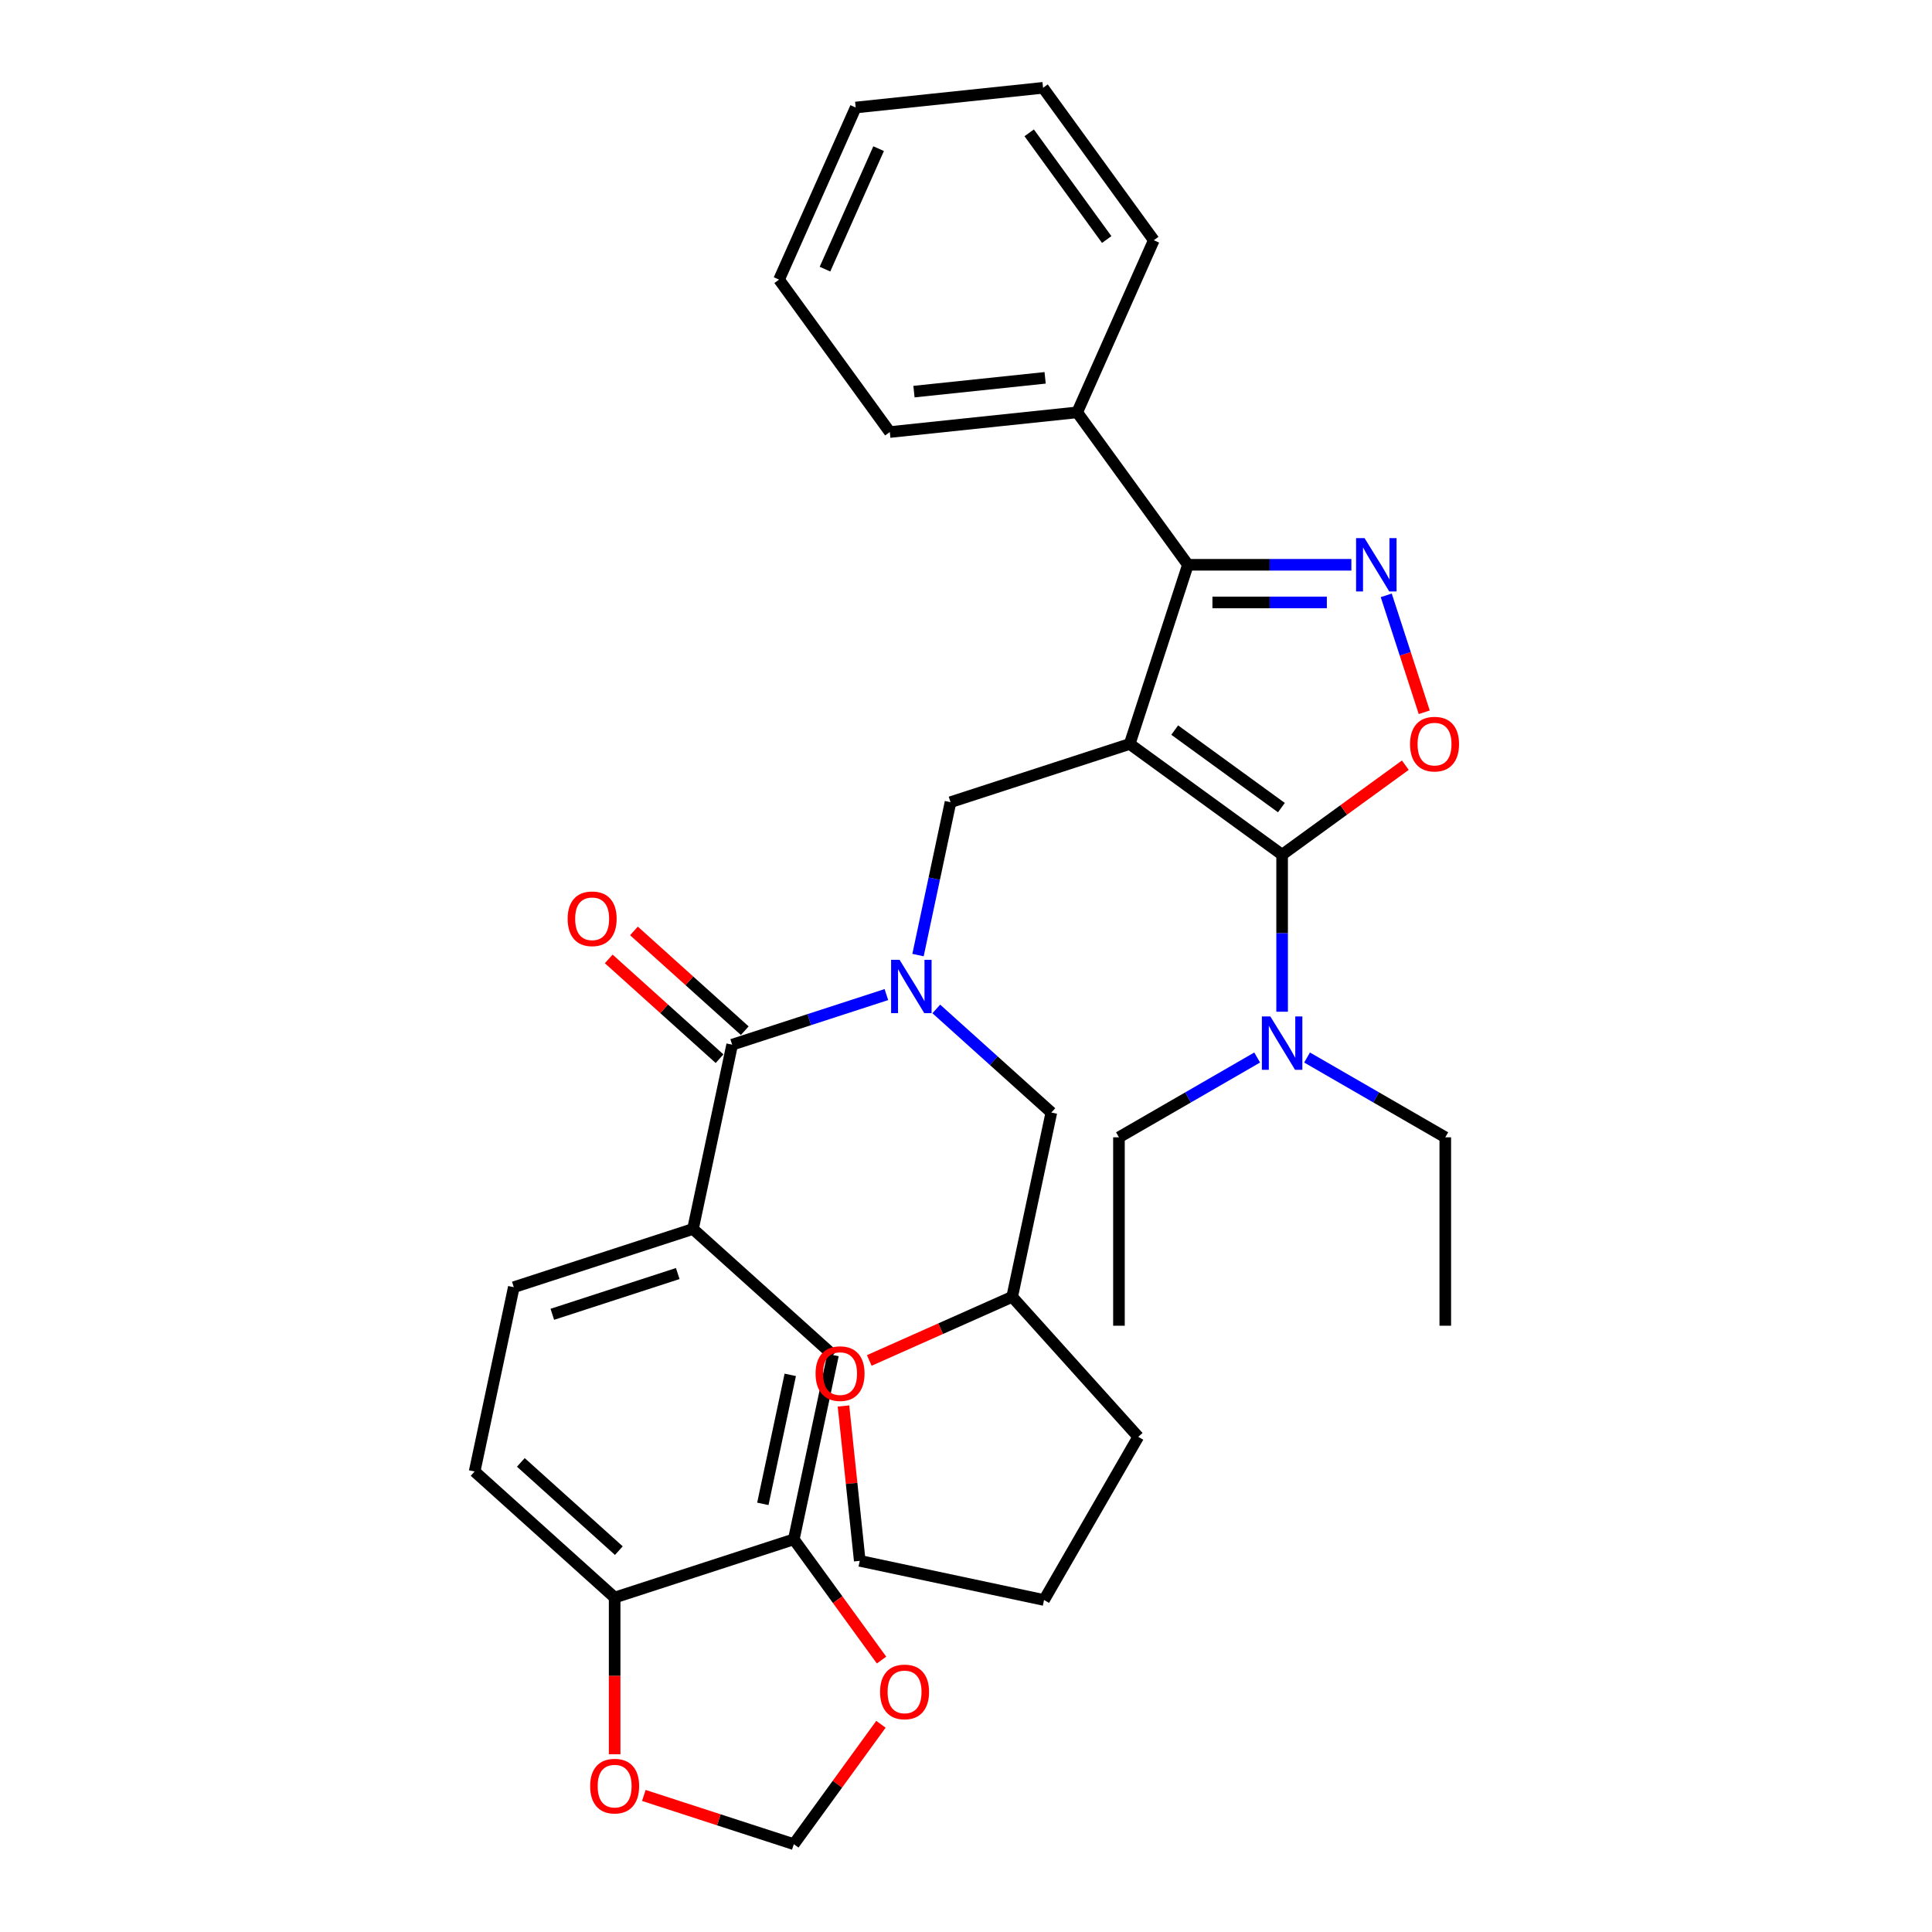 <?xml version='1.0' encoding='iso-8859-1'?>
<svg version='1.1' baseProfile='full'
              xmlns='http://www.w3.org/2000/svg'
                      xmlns:rdkit='http://www.rdkit.org/xml'
                      xmlns:xlink='http://www.w3.org/1999/xlink'
                  xml:space='preserve'
width='1000px' height='1000px' viewBox='0 0 1000 1000'>
<!-- END OF HEADER -->
<rect style='opacity:1.0;fill:#FFFFFF;stroke:none' width='1000' height='1000' x='0' y='0'> </rect>
<path class='bond-0' d='M 245.667,761.64 L 318.137,826.893' style='fill:none;fill-rule:evenodd;stroke:#000000;stroke-width:6px;stroke-linecap:butt;stroke-linejoin:miter;stroke-opacity:1' />
<path class='bond-0' d='M 269.587,756.934 L 320.317,802.611' style='fill:none;fill-rule:evenodd;stroke:#000000;stroke-width:6px;stroke-linecap:butt;stroke-linejoin:miter;stroke-opacity:1' />
<path class='bond-1' d='M 245.667,761.64 L 265.942,666.253' style='fill:none;fill-rule:evenodd;stroke:#000000;stroke-width:6px;stroke-linecap:butt;stroke-linejoin:miter;stroke-opacity:1' />
<path class='bond-2' d='M 475.161,494.35 L 483.572,454.78' style='fill:none;fill-rule:evenodd;stroke:#0000FF;stroke-width:6px;stroke-linecap:butt;stroke-linejoin:miter;stroke-opacity:1' />
<path class='bond-2' d='M 483.572,454.78 L 491.982,415.209' style='fill:none;fill-rule:evenodd;stroke:#000000;stroke-width:6px;stroke-linecap:butt;stroke-linejoin:miter;stroke-opacity:1' />
<path class='bond-3' d='M 458.796,514.792 L 418.879,527.761' style='fill:none;fill-rule:evenodd;stroke:#0000FF;stroke-width:6px;stroke-linecap:butt;stroke-linejoin:miter;stroke-opacity:1' />
<path class='bond-3' d='M 418.879,527.761 L 378.962,540.731' style='fill:none;fill-rule:evenodd;stroke:#000000;stroke-width:6px;stroke-linecap:butt;stroke-linejoin:miter;stroke-opacity:1' />
<path class='bond-4' d='M 484.619,522.222 L 514.398,549.035' style='fill:none;fill-rule:evenodd;stroke:#0000FF;stroke-width:6px;stroke-linecap:butt;stroke-linejoin:miter;stroke-opacity:1' />
<path class='bond-4' d='M 514.398,549.035 L 544.177,575.849' style='fill:none;fill-rule:evenodd;stroke:#000000;stroke-width:6px;stroke-linecap:butt;stroke-linejoin:miter;stroke-opacity:1' />
<path class='bond-5' d='M 385.487,533.484 L 356.81,507.663' style='fill:none;fill-rule:evenodd;stroke:#000000;stroke-width:6px;stroke-linecap:butt;stroke-linejoin:miter;stroke-opacity:1' />
<path class='bond-5' d='M 356.81,507.663 L 328.133,481.842' style='fill:none;fill-rule:evenodd;stroke:#FF0000;stroke-width:6px;stroke-linecap:butt;stroke-linejoin:miter;stroke-opacity:1' />
<path class='bond-5' d='M 372.437,547.978 L 343.759,522.157' style='fill:none;fill-rule:evenodd;stroke:#000000;stroke-width:6px;stroke-linecap:butt;stroke-linejoin:miter;stroke-opacity:1' />
<path class='bond-5' d='M 343.759,522.157 L 315.082,496.336' style='fill:none;fill-rule:evenodd;stroke:#FF0000;stroke-width:6px;stroke-linecap:butt;stroke-linejoin:miter;stroke-opacity:1' />
<path class='bond-6' d='M 378.962,540.731 L 358.687,636.118' style='fill:none;fill-rule:evenodd;stroke:#000000;stroke-width:6px;stroke-linecap:butt;stroke-linejoin:miter;stroke-opacity:1' />
<path class='bond-7' d='M 265.942,666.253 L 358.687,636.118' style='fill:none;fill-rule:evenodd;stroke:#000000;stroke-width:6px;stroke-linecap:butt;stroke-linejoin:miter;stroke-opacity:1' />
<path class='bond-7' d='M 285.88,680.282 L 350.802,659.188' style='fill:none;fill-rule:evenodd;stroke:#000000;stroke-width:6px;stroke-linecap:butt;stroke-linejoin:miter;stroke-opacity:1' />
<path class='bond-8' d='M 358.687,636.118 L 431.157,701.371' style='fill:none;fill-rule:evenodd;stroke:#000000;stroke-width:6px;stroke-linecap:butt;stroke-linejoin:miter;stroke-opacity:1' />
<path class='bond-9' d='M 584.728,385.075 L 663.622,442.394' style='fill:none;fill-rule:evenodd;stroke:#000000;stroke-width:6px;stroke-linecap:butt;stroke-linejoin:miter;stroke-opacity:1' />
<path class='bond-9' d='M 608.026,377.894 L 663.251,418.018' style='fill:none;fill-rule:evenodd;stroke:#000000;stroke-width:6px;stroke-linecap:butt;stroke-linejoin:miter;stroke-opacity:1' />
<path class='bond-10' d='M 584.728,385.075 L 614.862,292.329' style='fill:none;fill-rule:evenodd;stroke:#000000;stroke-width:6px;stroke-linecap:butt;stroke-linejoin:miter;stroke-opacity:1' />
<path class='bond-11' d='M 584.728,385.075 L 491.982,415.209' style='fill:none;fill-rule:evenodd;stroke:#000000;stroke-width:6px;stroke-linecap:butt;stroke-linejoin:miter;stroke-opacity:1' />
<path class='bond-12' d='M 663.622,442.394 L 695.511,419.225' style='fill:none;fill-rule:evenodd;stroke:#000000;stroke-width:6px;stroke-linecap:butt;stroke-linejoin:miter;stroke-opacity:1' />
<path class='bond-12' d='M 695.511,419.225 L 727.4,396.057' style='fill:none;fill-rule:evenodd;stroke:#FF0000;stroke-width:6px;stroke-linecap:butt;stroke-linejoin:miter;stroke-opacity:1' />
<path class='bond-13' d='M 663.622,442.394 L 663.622,483.03' style='fill:none;fill-rule:evenodd;stroke:#000000;stroke-width:6px;stroke-linecap:butt;stroke-linejoin:miter;stroke-opacity:1' />
<path class='bond-13' d='M 663.622,483.03 L 663.622,523.666' style='fill:none;fill-rule:evenodd;stroke:#0000FF;stroke-width:6px;stroke-linecap:butt;stroke-linejoin:miter;stroke-opacity:1' />
<path class='bond-14' d='M 737.186,368.672 L 727.353,338.408' style='fill:none;fill-rule:evenodd;stroke:#FF0000;stroke-width:6px;stroke-linecap:butt;stroke-linejoin:miter;stroke-opacity:1' />
<path class='bond-14' d='M 727.353,338.408 L 717.519,308.145' style='fill:none;fill-rule:evenodd;stroke:#0000FF;stroke-width:6px;stroke-linecap:butt;stroke-linejoin:miter;stroke-opacity:1' />
<path class='bond-15' d='M 699.469,292.329 L 657.166,292.329' style='fill:none;fill-rule:evenodd;stroke:#0000FF;stroke-width:6px;stroke-linecap:butt;stroke-linejoin:miter;stroke-opacity:1' />
<path class='bond-15' d='M 657.166,292.329 L 614.862,292.329' style='fill:none;fill-rule:evenodd;stroke:#000000;stroke-width:6px;stroke-linecap:butt;stroke-linejoin:miter;stroke-opacity:1' />
<path class='bond-15' d='M 686.778,311.833 L 657.166,311.833' style='fill:none;fill-rule:evenodd;stroke:#0000FF;stroke-width:6px;stroke-linecap:butt;stroke-linejoin:miter;stroke-opacity:1' />
<path class='bond-15' d='M 657.166,311.833 L 627.553,311.833' style='fill:none;fill-rule:evenodd;stroke:#000000;stroke-width:6px;stroke-linecap:butt;stroke-linejoin:miter;stroke-opacity:1' />
<path class='bond-16' d='M 614.862,292.329 L 557.543,213.436' style='fill:none;fill-rule:evenodd;stroke:#000000;stroke-width:6px;stroke-linecap:butt;stroke-linejoin:miter;stroke-opacity:1' />
<path class='bond-17' d='M 449.93,704.17 L 486.916,687.703' style='fill:none;fill-rule:evenodd;stroke:#FF0000;stroke-width:6px;stroke-linecap:butt;stroke-linejoin:miter;stroke-opacity:1' />
<path class='bond-17' d='M 486.916,687.703 L 523.902,671.236' style='fill:none;fill-rule:evenodd;stroke:#000000;stroke-width:6px;stroke-linecap:butt;stroke-linejoin:miter;stroke-opacity:1' />
<path class='bond-18' d='M 436.584,727.732 L 440.796,767.808' style='fill:none;fill-rule:evenodd;stroke:#FF0000;stroke-width:6px;stroke-linecap:butt;stroke-linejoin:miter;stroke-opacity:1' />
<path class='bond-18' d='M 440.796,767.808 L 445.008,807.884' style='fill:none;fill-rule:evenodd;stroke:#000000;stroke-width:6px;stroke-linecap:butt;stroke-linejoin:miter;stroke-opacity:1' />
<path class='bond-19' d='M 523.902,671.236 L 544.177,575.849' style='fill:none;fill-rule:evenodd;stroke:#000000;stroke-width:6px;stroke-linecap:butt;stroke-linejoin:miter;stroke-opacity:1' />
<path class='bond-20' d='M 523.902,671.236 L 589.155,743.706' style='fill:none;fill-rule:evenodd;stroke:#000000;stroke-width:6px;stroke-linecap:butt;stroke-linejoin:miter;stroke-opacity:1' />
<path class='bond-21' d='M 445.008,807.884 L 540.396,828.159' style='fill:none;fill-rule:evenodd;stroke:#000000;stroke-width:6px;stroke-linecap:butt;stroke-linejoin:miter;stroke-opacity:1' />
<path class='bond-22' d='M 579.168,588.672 L 614.939,568.019' style='fill:none;fill-rule:evenodd;stroke:#000000;stroke-width:6px;stroke-linecap:butt;stroke-linejoin:miter;stroke-opacity:1' />
<path class='bond-22' d='M 614.939,568.019 L 650.71,547.367' style='fill:none;fill-rule:evenodd;stroke:#0000FF;stroke-width:6px;stroke-linecap:butt;stroke-linejoin:miter;stroke-opacity:1' />
<path class='bond-23' d='M 579.168,588.672 L 579.168,686.19' style='fill:none;fill-rule:evenodd;stroke:#000000;stroke-width:6px;stroke-linecap:butt;stroke-linejoin:miter;stroke-opacity:1' />
<path class='bond-24' d='M 676.533,547.367 L 712.304,568.019' style='fill:none;fill-rule:evenodd;stroke:#0000FF;stroke-width:6px;stroke-linecap:butt;stroke-linejoin:miter;stroke-opacity:1' />
<path class='bond-24' d='M 712.304,568.019 L 748.075,588.672' style='fill:none;fill-rule:evenodd;stroke:#000000;stroke-width:6px;stroke-linecap:butt;stroke-linejoin:miter;stroke-opacity:1' />
<path class='bond-25' d='M 748.075,588.672 L 748.075,686.19' style='fill:none;fill-rule:evenodd;stroke:#000000;stroke-width:6px;stroke-linecap:butt;stroke-linejoin:miter;stroke-opacity:1' />
<path class='bond-26' d='M 557.543,213.436 L 460.559,223.629' style='fill:none;fill-rule:evenodd;stroke:#000000;stroke-width:6px;stroke-linecap:butt;stroke-linejoin:miter;stroke-opacity:1' />
<path class='bond-26' d='M 540.956,195.568 L 473.068,202.703' style='fill:none;fill-rule:evenodd;stroke:#000000;stroke-width:6px;stroke-linecap:butt;stroke-linejoin:miter;stroke-opacity:1' />
<path class='bond-27' d='M 557.543,213.436 L 597.207,124.348' style='fill:none;fill-rule:evenodd;stroke:#000000;stroke-width:6px;stroke-linecap:butt;stroke-linejoin:miter;stroke-opacity:1' />
<path class='bond-28' d='M 460.559,223.629 L 403.239,144.735' style='fill:none;fill-rule:evenodd;stroke:#000000;stroke-width:6px;stroke-linecap:butt;stroke-linejoin:miter;stroke-opacity:1' />
<path class='bond-29' d='M 403.239,144.735 L 442.903,55.648' style='fill:none;fill-rule:evenodd;stroke:#000000;stroke-width:6px;stroke-linecap:butt;stroke-linejoin:miter;stroke-opacity:1' />
<path class='bond-29' d='M 427.006,139.305 L 454.771,76.944' style='fill:none;fill-rule:evenodd;stroke:#000000;stroke-width:6px;stroke-linecap:butt;stroke-linejoin:miter;stroke-opacity:1' />
<path class='bond-30' d='M 442.903,55.648 L 539.887,45.455' style='fill:none;fill-rule:evenodd;stroke:#000000;stroke-width:6px;stroke-linecap:butt;stroke-linejoin:miter;stroke-opacity:1' />
<path class='bond-31' d='M 539.887,45.455 L 597.207,124.348' style='fill:none;fill-rule:evenodd;stroke:#000000;stroke-width:6px;stroke-linecap:butt;stroke-linejoin:miter;stroke-opacity:1' />
<path class='bond-31' d='M 532.706,68.753 L 572.83,123.978' style='fill:none;fill-rule:evenodd;stroke:#000000;stroke-width:6px;stroke-linecap:butt;stroke-linejoin:miter;stroke-opacity:1' />
<path class='bond-32' d='M 589.155,743.706 L 540.396,828.159' style='fill:none;fill-rule:evenodd;stroke:#000000;stroke-width:6px;stroke-linecap:butt;stroke-linejoin:miter;stroke-opacity:1' />
<path class='bond-33' d='M 431.157,701.371 L 410.882,796.758' style='fill:none;fill-rule:evenodd;stroke:#000000;stroke-width:6px;stroke-linecap:butt;stroke-linejoin:miter;stroke-opacity:1' />
<path class='bond-33' d='M 409.038,711.624 L 394.846,778.395' style='fill:none;fill-rule:evenodd;stroke:#000000;stroke-width:6px;stroke-linecap:butt;stroke-linejoin:miter;stroke-opacity:1' />
<path class='bond-34' d='M 318.137,826.893 L 410.882,796.758' style='fill:none;fill-rule:evenodd;stroke:#000000;stroke-width:6px;stroke-linecap:butt;stroke-linejoin:miter;stroke-opacity:1' />
<path class='bond-35' d='M 318.137,826.893 L 318.137,867.45' style='fill:none;fill-rule:evenodd;stroke:#000000;stroke-width:6px;stroke-linecap:butt;stroke-linejoin:miter;stroke-opacity:1' />
<path class='bond-35' d='M 318.137,867.45 L 318.137,908.008' style='fill:none;fill-rule:evenodd;stroke:#FF0000;stroke-width:6px;stroke-linecap:butt;stroke-linejoin:miter;stroke-opacity:1' />
<path class='bond-36' d='M 410.882,796.758 L 433.583,828.003' style='fill:none;fill-rule:evenodd;stroke:#000000;stroke-width:6px;stroke-linecap:butt;stroke-linejoin:miter;stroke-opacity:1' />
<path class='bond-36' d='M 433.583,828.003 L 456.284,859.249' style='fill:none;fill-rule:evenodd;stroke:#FF0000;stroke-width:6px;stroke-linecap:butt;stroke-linejoin:miter;stroke-opacity:1' />
<path class='bond-37' d='M 455.973,892.483 L 433.427,923.514' style='fill:none;fill-rule:evenodd;stroke:#FF0000;stroke-width:6px;stroke-linecap:butt;stroke-linejoin:miter;stroke-opacity:1' />
<path class='bond-37' d='M 433.427,923.514 L 410.882,954.545' style='fill:none;fill-rule:evenodd;stroke:#000000;stroke-width:6px;stroke-linecap:butt;stroke-linejoin:miter;stroke-opacity:1' />
<path class='bond-38' d='M 410.882,954.545 L 372.067,941.934' style='fill:none;fill-rule:evenodd;stroke:#000000;stroke-width:6px;stroke-linecap:butt;stroke-linejoin:miter;stroke-opacity:1' />
<path class='bond-38' d='M 372.067,941.934 L 333.252,929.322' style='fill:none;fill-rule:evenodd;stroke:#FF0000;stroke-width:6px;stroke-linecap:butt;stroke-linejoin:miter;stroke-opacity:1' />
<path  class='atom-1' d='M 465.603 496.788
L 474.652 511.416
Q 475.55 512.859, 476.993 515.472
Q 478.436 518.086, 478.514 518.242
L 478.514 496.788
L 482.181 496.788
L 482.181 524.405
L 478.397 524.405
L 468.684 508.412
Q 467.553 506.54, 466.344 504.394
Q 465.174 502.249, 464.823 501.586
L 464.823 524.405
L 461.234 524.405
L 461.234 496.788
L 465.603 496.788
' fill='#0000FF'/>
<path  class='atom-3' d='M 293.815 475.557
Q 293.815 468.926, 297.091 465.22
Q 300.368 461.514, 306.492 461.514
Q 312.616 461.514, 315.893 465.22
Q 319.169 468.926, 319.169 475.557
Q 319.169 482.266, 315.854 486.089
Q 312.538 489.873, 306.492 489.873
Q 300.407 489.873, 297.091 486.089
Q 293.815 482.305, 293.815 475.557
M 306.492 486.752
Q 310.705 486.752, 312.967 483.943
Q 315.269 481.096, 315.269 475.557
Q 315.269 470.135, 312.967 467.404
Q 310.705 464.635, 306.492 464.635
Q 302.279 464.635, 299.978 467.365
Q 297.715 470.096, 297.715 475.557
Q 297.715 481.135, 299.978 483.943
Q 302.279 486.752, 306.492 486.752
' fill='#FF0000'/>
<path  class='atom-8' d='M 729.838 385.153
Q 729.838 378.521, 733.115 374.816
Q 736.391 371.11, 742.515 371.11
Q 748.639 371.11, 751.916 374.816
Q 755.193 378.521, 755.193 385.153
Q 755.193 391.862, 751.877 395.685
Q 748.561 399.468, 742.515 399.468
Q 736.43 399.468, 733.115 395.685
Q 729.838 391.901, 729.838 385.153
M 742.515 396.348
Q 746.728 396.348, 748.991 393.539
Q 751.292 390.692, 751.292 385.153
Q 751.292 379.731, 748.991 377
Q 746.728 374.231, 742.515 374.231
Q 738.303 374.231, 736.001 376.961
Q 733.739 379.692, 733.739 385.153
Q 733.739 390.731, 736.001 393.539
Q 738.303 396.348, 742.515 396.348
' fill='#FF0000'/>
<path  class='atom-9' d='M 706.276 278.521
L 715.326 293.149
Q 716.223 294.592, 717.666 297.205
Q 719.109 299.819, 719.187 299.975
L 719.187 278.521
L 722.854 278.521
L 722.854 306.138
L 719.07 306.138
L 709.357 290.145
Q 708.226 288.273, 707.017 286.127
Q 705.847 283.982, 705.496 283.319
L 705.496 306.138
L 701.907 306.138
L 701.907 278.521
L 706.276 278.521
' fill='#0000FF'/>
<path  class='atom-11' d='M 422.138 710.978
Q 422.138 704.347, 425.414 700.641
Q 428.691 696.936, 434.815 696.936
Q 440.939 696.936, 444.216 700.641
Q 447.492 704.347, 447.492 710.978
Q 447.492 717.687, 444.177 721.51
Q 440.861 725.294, 434.815 725.294
Q 428.73 725.294, 425.414 721.51
Q 422.138 717.726, 422.138 710.978
M 434.815 722.173
Q 439.028 722.173, 441.29 719.365
Q 443.592 716.517, 443.592 710.978
Q 443.592 705.556, 441.29 702.826
Q 439.028 700.056, 434.815 700.056
Q 430.602 700.056, 428.301 702.787
Q 426.038 705.517, 426.038 710.978
Q 426.038 716.556, 428.301 719.365
Q 430.602 722.173, 434.815 722.173
' fill='#FF0000'/>
<path  class='atom-16' d='M 657.517 526.104
L 666.567 540.732
Q 667.464 542.175, 668.907 544.788
Q 670.35 547.402, 670.428 547.558
L 670.428 526.104
L 674.095 526.104
L 674.095 553.721
L 670.311 553.721
L 660.598 537.728
Q 659.467 535.856, 658.258 533.71
Q 657.088 531.565, 656.737 530.902
L 656.737 553.721
L 653.148 553.721
L 653.148 526.104
L 657.517 526.104
' fill='#0000FF'/>
<path  class='atom-32' d='M 455.524 875.73
Q 455.524 869.098, 458.801 865.393
Q 462.077 861.687, 468.202 861.687
Q 474.326 861.687, 477.602 865.393
Q 480.879 869.098, 480.879 875.73
Q 480.879 882.439, 477.563 886.262
Q 474.248 890.045, 468.202 890.045
Q 462.116 890.045, 458.801 886.262
Q 455.524 882.478, 455.524 875.73
M 468.202 886.925
Q 472.414 886.925, 474.677 884.116
Q 476.978 881.269, 476.978 875.73
Q 476.978 870.308, 474.677 867.577
Q 472.414 864.808, 468.202 864.808
Q 463.989 864.808, 461.687 867.538
Q 459.425 870.269, 459.425 875.73
Q 459.425 881.308, 461.687 884.116
Q 463.989 886.925, 468.202 886.925
' fill='#FF0000'/>
<path  class='atom-34' d='M 305.459 924.489
Q 305.459 917.857, 308.736 914.152
Q 312.012 910.446, 318.137 910.446
Q 324.261 910.446, 327.537 914.152
Q 330.814 917.857, 330.814 924.489
Q 330.814 931.198, 327.498 935.021
Q 324.183 938.804, 318.137 938.804
Q 312.051 938.804, 308.736 935.021
Q 305.459 931.237, 305.459 924.489
M 318.137 935.684
Q 322.349 935.684, 324.612 932.875
Q 326.913 930.028, 326.913 924.489
Q 326.913 919.067, 324.612 916.336
Q 322.349 913.567, 318.137 913.567
Q 313.924 913.567, 311.622 916.297
Q 309.36 919.028, 309.36 924.489
Q 309.36 930.067, 311.622 932.875
Q 313.924 935.684, 318.137 935.684
' fill='#FF0000'/>
</svg>
